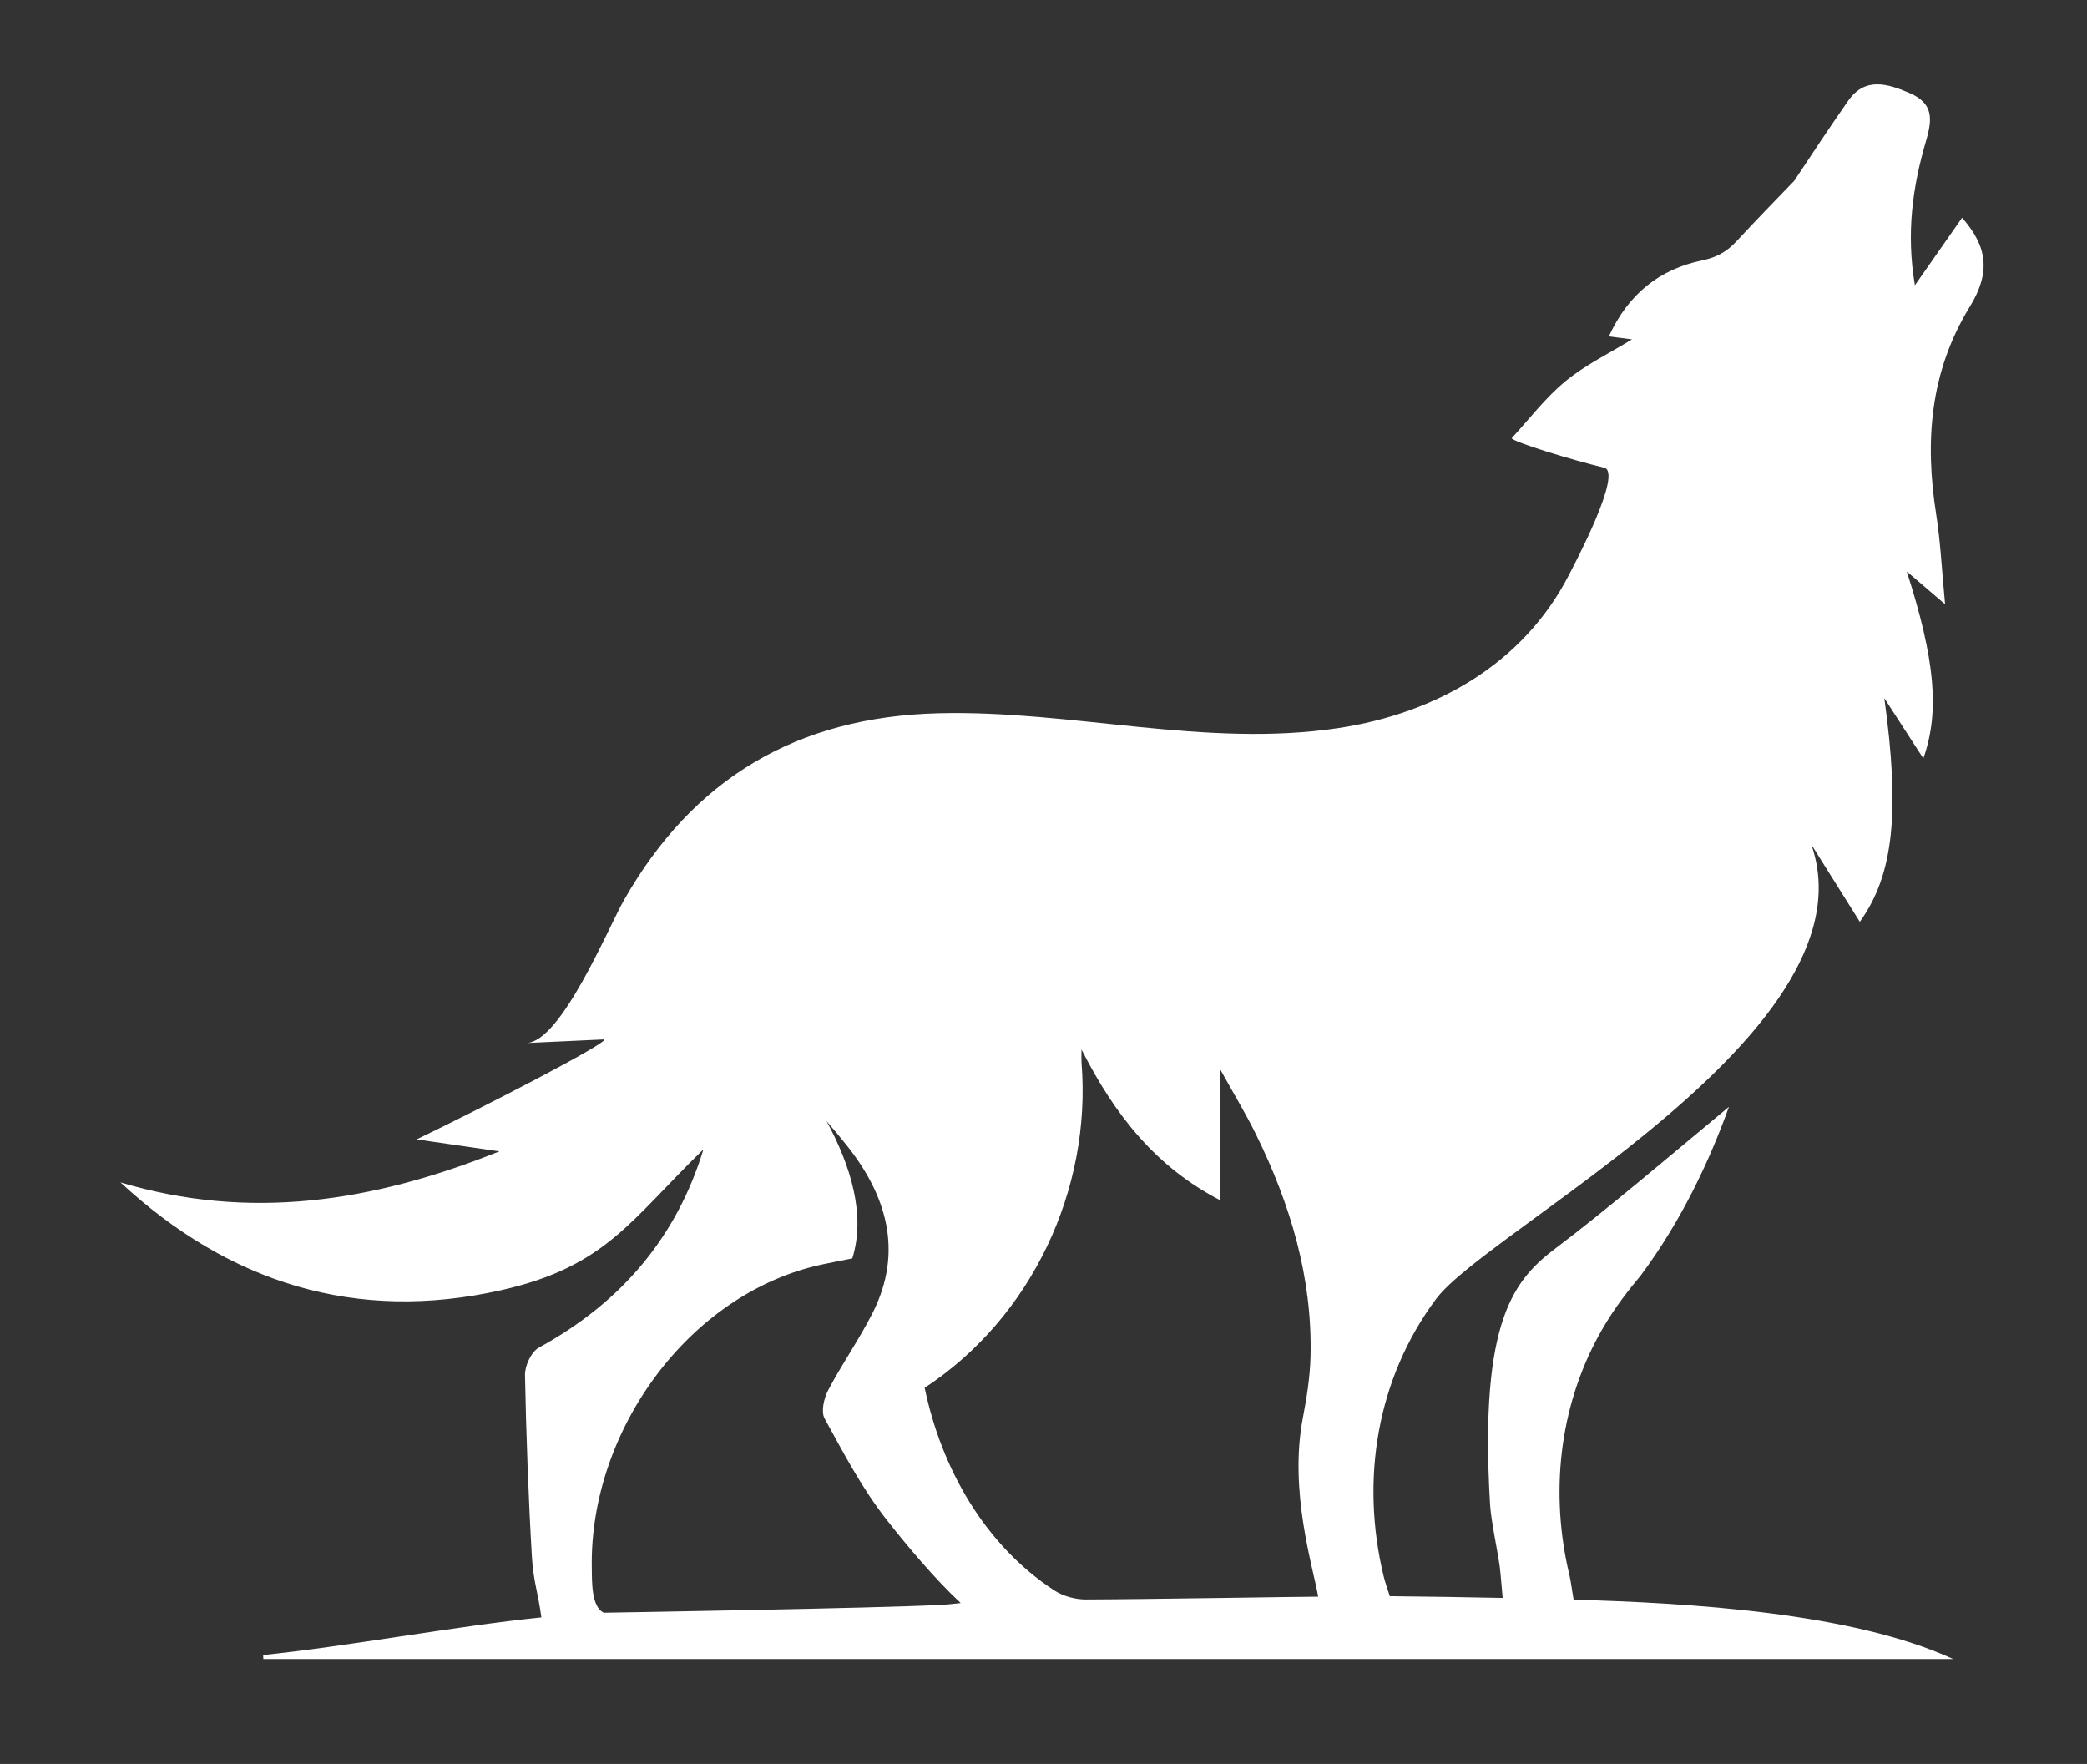 <?xml version="1.0" encoding="UTF-8" standalone="no"?>
<!-- Created with Inkscape (http://www.inkscape.org/) -->

<svg
   xmlns:dc="http://purl.org/dc/elements/1.1/"
   xmlns:cc="http://creativecommons.org/ns#"
   xmlns:rdf="http://www.w3.org/1999/02/22-rdf-syntax-ns#"
   xmlns:svg="http://www.w3.org/2000/svg"
   xmlns="http://www.w3.org/2000/svg"
   xmlns:sodipodi="http://sodipodi.sourceforge.net/DTD/sodipodi-0.dtd"
   xmlns:inkscape="http://www.inkscape.org/namespaces/inkscape"
   width="617.381mm"
   height="521.791mm"
   viewBox="0 0 617.381 521.791"
   version="1.1"
   id="svg10700"
   inkscape:version="0.92.5 (2060ec1f9f, 2020-04-08)"
   sodipodi:docname="120.svg">
  <rect x="0" y="0" width="617.381" height="521.791" fill="#333333" stroke="none"/>
  <defs
     id="defs10694" />
  <sodipodi:namedview
     id="base"
     pagecolor="#ffffff"
     bordercolor="#666666"
     borderopacity="1.0"
     inkscape:pageopacity="0.0"
     inkscape:pageshadow="2"
     inkscape:zoom="0.35"
     inkscape:cx="1115.2751"
     inkscape:cy="754.63337"
     inkscape:document-units="mm"
     inkscape:current-layer="layer1"
     showgrid="false"
     inkscape:window-width="1864"
     inkscape:window-height="1016"
     inkscape:window-x="56"
     inkscape:window-y="27"
     inkscape:window-maximized="1" />
  <g
     inkscape:label="Layer 1"
     inkscape:groupmode="layer"
     id="layer1"
     transform="translate(391.845,173.294)">
    <g
       transform="matrix(0.071,0,0,-0.071,-845.76,1006.742)"
       id="g5528"
       style="fill:#ffffff">
      <path
         inkscape:connector-curvature="0"
         id="path5530"
         style="fill:#ffffff;fill-opacity:1;fill-rule:nonzero;stroke:none"
         d="m 8858.86,10090.7 c 0.8,-54.4 -3.06,-166.36 50.48,-189.6 0,0 1139.96,18.54 1409.76,32.91 24.6,1.33 49,4.66 76.9,7.36 -108,100.53 -224.5,239.53 -310.1,348.83 -100.7,128.5 -178.1,276 -256.97,420 -15.75,28.7 -2.89,84.4 14.9,118.1 57.58,109.4 129.35,211.5 185.07,321.7 130.1,257.5 56.9,492.5 -109.53,700.4 -26.83,33.5 -54.25,66.5 -82.37,99 100.16,-184.7 164.2,-390.7 107.3,-572.2 -44.71,-8.9 -84.37,-16.3 -123.93,-24.8 -556.16,-118.1 -970.42,-693.8 -961.51,-1261.7 z m 1926.94,-96.67 c 37,-24.22 88.1,-37.88 132.6,-37.71 254.3,0.76 887.9,11.71 967,11.71 -20.6,120.97 -123.1,439.27 -63.4,747.17 16,82.9 29.4,168.9 31.5,254 8,328.5 -84,633.9 -227.6,925.4 -42,85.5 -91.7,167.2 -148.5,269.9 v -545.1 c -265.8,137.1 -438.6,352.9 -578.1,628.4 0,-33.2 -0.8,-44.3 0.1,-55.3 42.5,-528.1 -208.7,-1062.6 -653.6,-1354.3 69.9,-336.7 251,-655.2 540,-844.17 z M 8609.39,10133 c -14.01,234.5 -24.44,523.3 -28.83,758.2 -0.71,38.7 26.17,97.1 57.8,114.4 349.58,191.1 576.21,466.9 685.6,826 -304.08,-295 -406.19,-488.4 -842.09,-586.6 -604.6,-136.3 -1133.93,29.4 -1586.82,448.9 535.8,-159.8 1048.93,-83.5 1578.87,129.4 -131.12,18.9 -235.36,34 -344.92,49.8 270.76,129.9 787.88,396.2 782.78,416.6 -98.65,-4.5 -197.26,-9.1 -324.08,-15 144.25,6.7 339.39,479.1 404.55,594 289.08,509.8 724.14,765 1310.75,779.8 556.2,14.2 1111.9,-145.5 1667.3,-61.6 406,61.3 769.4,267.7 959.7,637.5 19.9,38.6 227.2,428.4 146.6,447.4 -127.5,29.9 -380.2,107.2 -384.9,122.8 73.5,80 140.3,168.1 223.3,236.7 82.5,68.2 181.7,115.8 277.9,175 -29.8,3.9 -57.3,7.5 -96.4,12.4 81,176.6 210.7,279.8 389.8,316.9 58.7,12.3 101,35.3 141,78.3 79,84.9 159.6,168.4 241.6,253 73.9,111.8 147.9,223.4 224.5,333.2 69.8,99.9 162.2,72.9 256,32.6 99.1,-42.6 95.6,-107.5 68.9,-198.6 -55.6,-189.2 -83.9,-383.2 -46.7,-602.5 73.7,105.4 134.2,191.9 196.6,281.3 105.4,-118.9 120.2,-227.2 32.4,-370.2 -166.7,-271.5 -188.3,-561.2 -140.2,-866.1 17.9,-113.4 23.1,-229 37,-374 -66.6,57.1 -106.7,91.4 -159.8,137 117.8,-366.4 138.2,-584.1 69.2,-779.3 -58.1,89.8 -110.4,170.5 -162.6,251.1 64.7,-468.3 40.8,-733.9 -102.1,-931.7 -63.7,101.5 -125.7,200.3 -202.1,322.2 22.7,-64.8 32.3,-130 30.6,-195.2 -5.2,-200.5 -117.2,-401.1 -280,-591.9 -417.9,-489.5 -1170.6,-914.2 -1313.6,-1106 -248.1,-332.8 -315.7,-754.2 -219.1,-1154.9 6.6,-27.4 16.5,-53.8 25.9,-83.83 156.9,-1.55 313.6,-3.99 470.3,-7.27 -4.6,47.6 -8.7,105.3 -12.7,133.9 -10.2,71.2 -36,189.5 -39.9,256.6 -45.6,775.7 103.4,938.4 279.3,1070.8 198.9,149.6 473.3,383.1 716,584.8 -79.9,-222.5 -197.1,-474.2 -367.2,-702.4 -26.5,-31.6 -52.4,-64.1 -77.3,-97.7 -30,-40.2 -57.3,-81.8 -82.1,-124.5 -173.9,-299.9 -218.9,-655.9 -145.3,-994.4 2.6,-12 5.4,-24 8.2,-36 4.4,-18.1 10.2,-62.05 16.5,-98.33 482.4,-13.66 1160.5,-53.41 1581.6,-247.52 H 7490.42 c -0.58,10.6 -0.36,6.08 -0.89,16.73 345.64,35.26 804.39,120.65 1159.34,156.89 -13.93,102.69 -33.53,151.53 -39.48,251.33" />
    </g>
  </g>
</svg>
